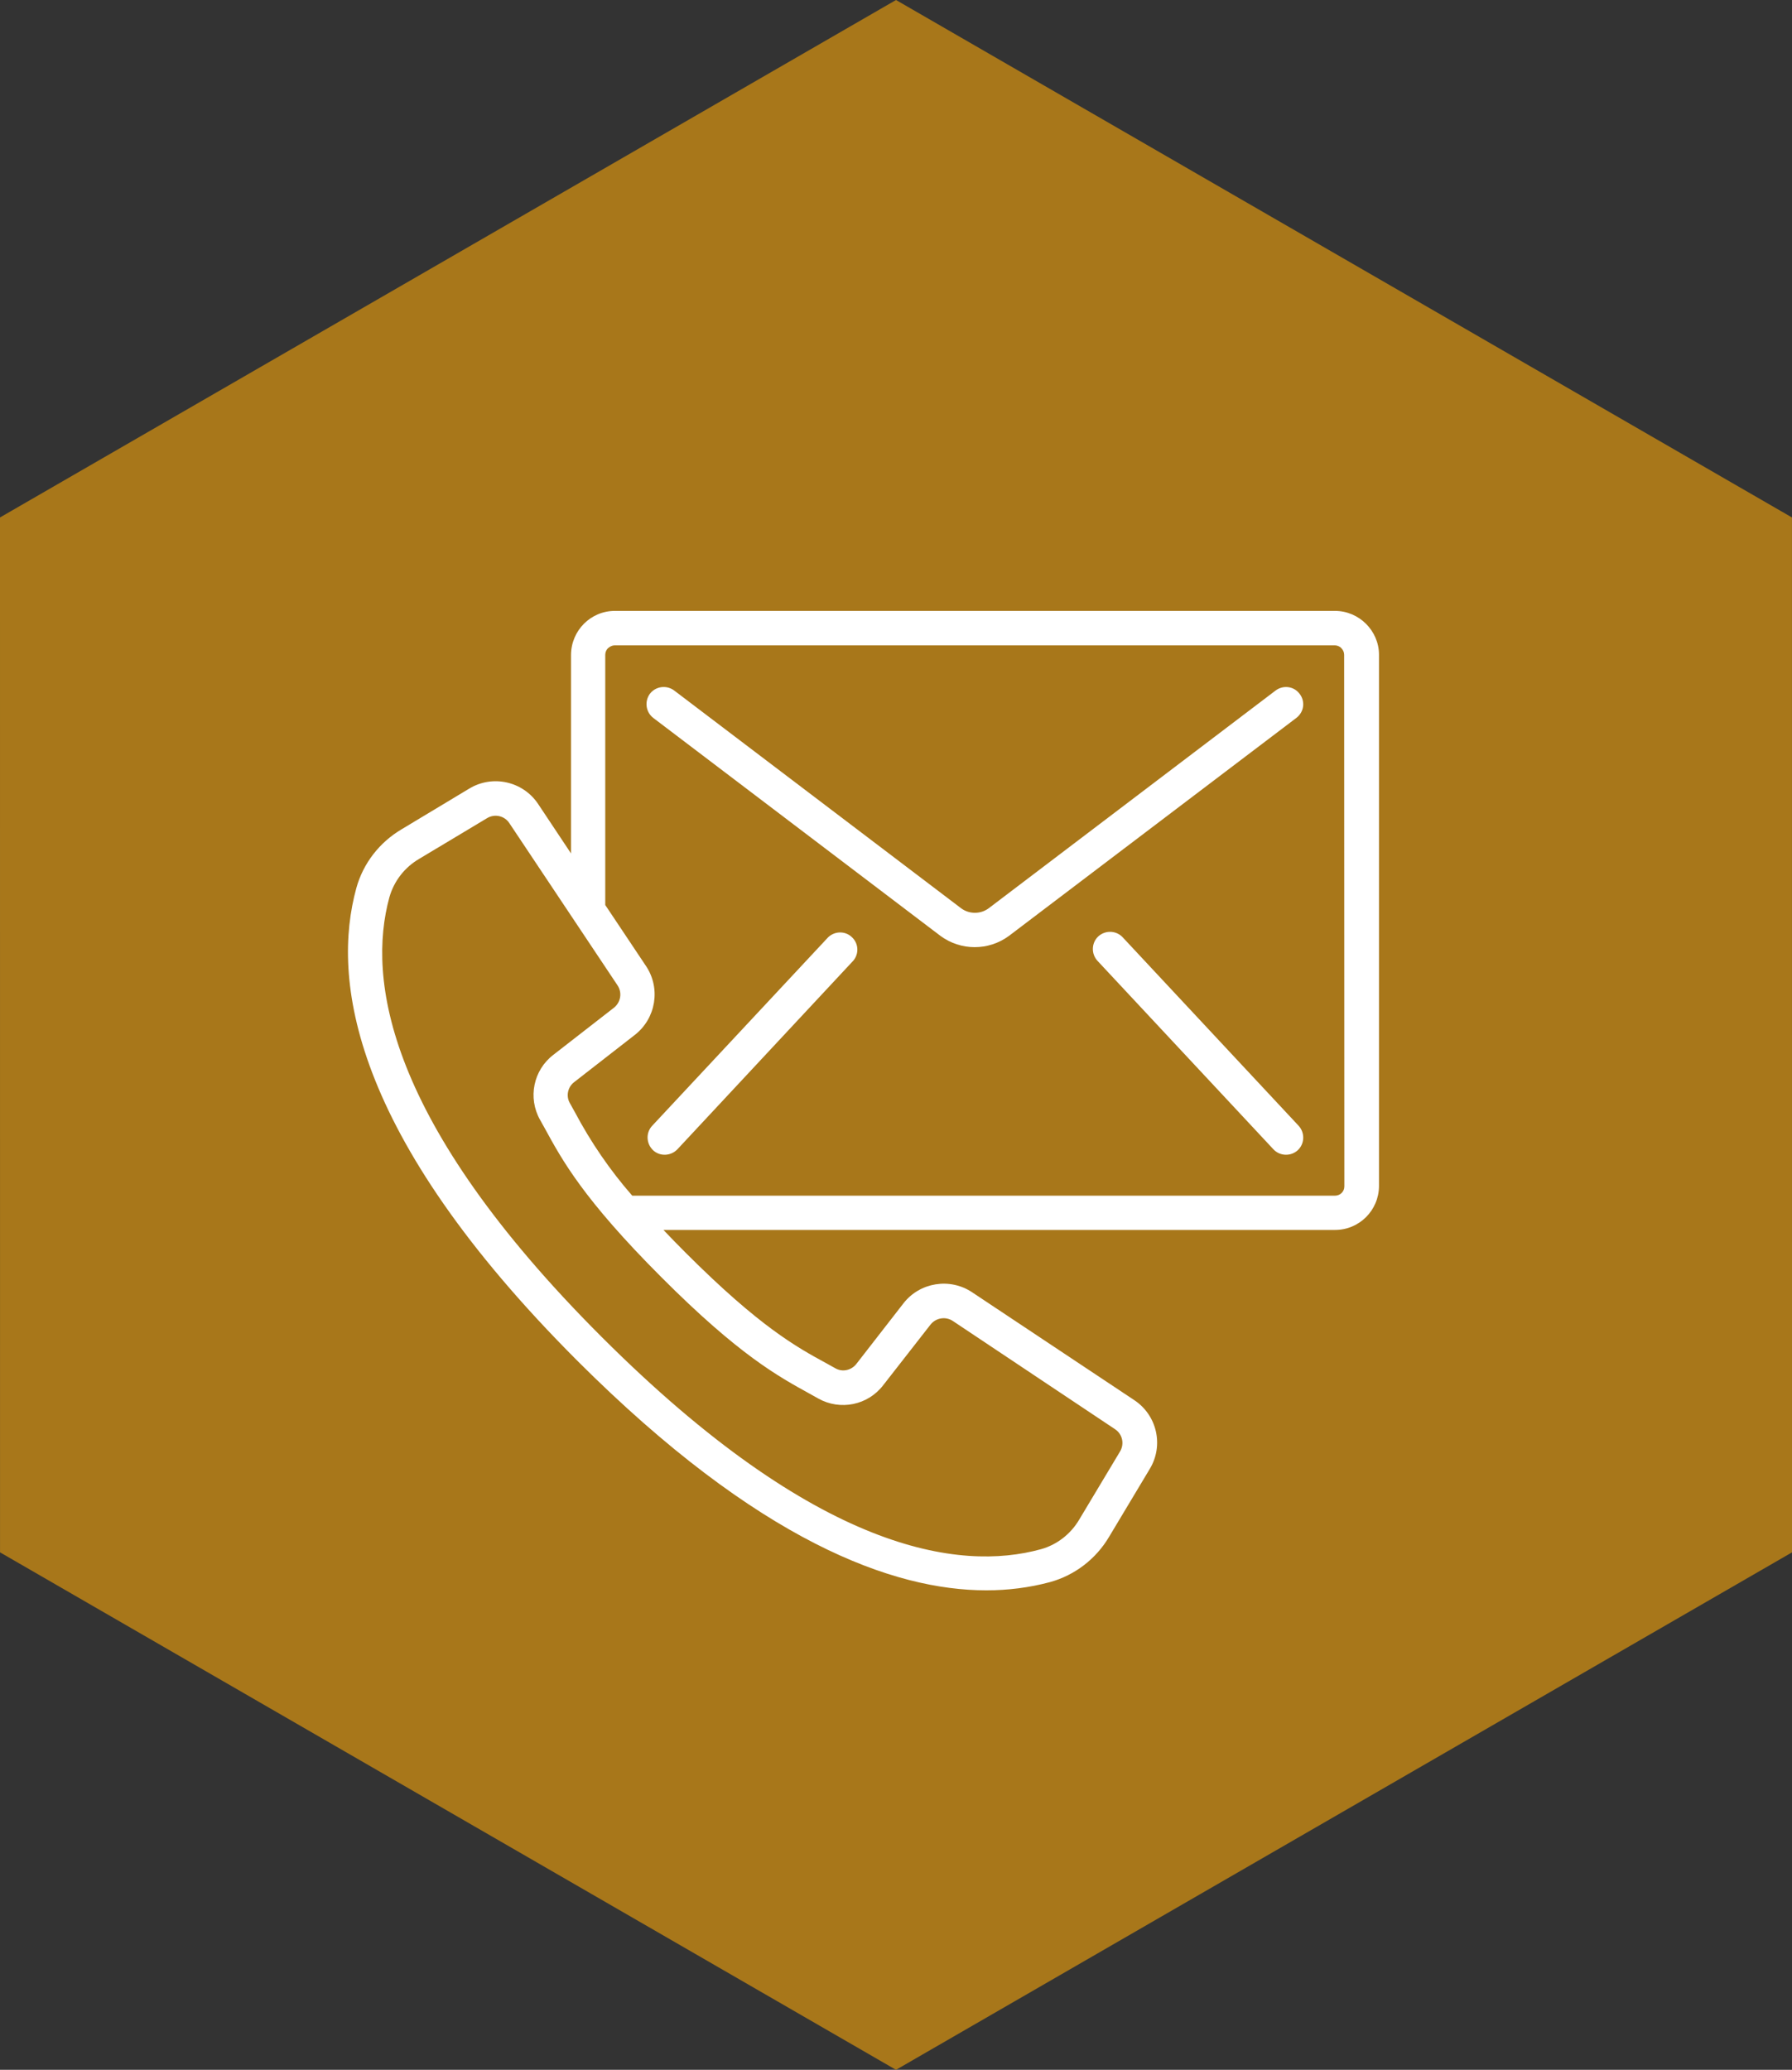 <?xml version="1.0" encoding="UTF-8" standalone="no"?>
<!-- Generator: Adobe Illustrator 23.0.0, SVG Export Plug-In . SVG Version: 6.00 Build 0)  -->

<svg
   xmlns:dc="http://purl.org/dc/elements/1.1/"
   xmlns:cc="http://creativecommons.org/ns#"
   xmlns:rdf="http://www.w3.org/1999/02/22-rdf-syntax-ns#"
   xmlns:svg="http://www.w3.org/2000/svg"
   xmlns="http://www.w3.org/2000/svg"
   xmlns:sodipodi="http://sodipodi.sourceforge.net/DTD/sodipodi-0.dtd"
   xmlns:inkscape="http://www.inkscape.org/namespaces/inkscape"
   version="1.1"
   id="Layer_1"
   x="0px"
   y="0px"
   viewBox="0 0 183.302 211.659"
   xml:space="preserve"
   sodipodi:docname="hexagon_kontakt.svg"
   inkscape:version="0.92.5 (2060ec1f9f, 2020-04-08)"
   width="183.302"
   height="211.659"><rect x="0" y="0" width="183.302" height="211.659" fill="#333333" stroke="none"/><defs
   id="defs82" /><sodipodi:namedview
   pagecolor="#ffffff"
   bordercolor="#666666"
   borderopacity="1"
   objecttolerance="10"
   gridtolerance="10"
   guidetolerance="10"
   inkscape:pageopacity="0"
   inkscape:pageshadow="2"
   inkscape:window-width="1920"
   inkscape:window-height="1016"
   id="namedview80"
   showgrid="false"
   inkscape:zoom="2.7714077"
   inkscape:cx="-6.6875698"
   inkscape:cy="86.873659"
   inkscape:window-x="1920"
   inkscape:window-y="27"
   inkscape:window-maximized="1"
   inkscape:current-layer="Layer_1"
   showguides="true"
   inkscape:guide-bbox="true"><sodipodi:guide
     position="-30.994,-0.408"
     orientation="1,0"
     id="guide4043"
     inkscape:locked="false" /></sodipodi:namedview>
<style
   type="text/css"
   id="style75">
	.st0{fill:#A8771A;}
</style>
<path
   class="st0"
   d="M 91.652,0 0,52.915 0.003,158.742 91.651,211.659 183.302,158.744 183.299,52.916 91.652,0 Z"
   id="path77"
   inkscape:connector-curvature="0"
   style="fill:#a8771a;stroke-width:0.859"
   sodipodi:nodetypes="cccccccc" />
<g
   transform="matrix(0.206,0,0,0.206,35.584,59.832)"
   id="g247"
   style="fill:#ffffff"><g
     id="g245"
     style="fill:#ffffff"><g
       id="g243"
       style="fill:#ffffff"><path
         inkscape:connector-curvature="0"
         class="st0"
         d="M 490.1,12.8 H 132.6 c -12,0 -21.7,9.7 -21.8,21.8 v 98.6 L 94.5,108.7 C 87,97.4 71.9,94 60.3,101 L 26.7,121.2 C 15.7,127.7 7.6,138.1 4.2,150.4 -8.1,195.1 1,272.1 114,385.1 203.9,474.9 270.9,499 317,499 c 10.7,0 21.3,-1.3 31.7,-4.1 12.3,-3.4 22.8,-11.5 29.3,-22.5 l 20.2,-33.7 c 7,-11.6 3.6,-26.6 -7.7,-34.1 L 309.9,351 c -11,-7.3 -25.9,-4.9 -34,5.5 l -23.4,30.1 c -2.5,3.2 -6.9,4.2 -10.4,2.2 l -4.5,-2.5 c -14.7,-8 -33,-18 -69.9,-54.9 -4,-4 -7.6,-7.7 -11,-11.3 h 333.5 c 12,0 21.7,-9.7 21.8,-21.7 V 34.4 C 511.9,22.6 502.1,12.8 490.1,12.8 Z m -260.8,388.6 4.3,2.4 c 10.9,6.1 24.6,3.3 32.2,-6.6 l 23.5,-30.1 c 2.7,-3.4 7.5,-4.2 11.1,-1.8 l 80.5,53.7 c 3.7,2.4 4.8,7.3 2.5,11.1 l -20.2,33.7 C 359,471 352.1,476.4 344.1,478.6 303.8,489.7 233.2,480.3 126,373.2 18.8,266.1 9.6,195.3 20.6,155 c 2.3,-8.1 7.6,-14.9 14.8,-19.1 l 33.7,-20.2 c 3.8,-2.3 8.7,-1.2 11.1,2.5 l 53.7,80.5 c 2.4,3.6 1.6,8.4 -1.8,11.1 L 102,233.2 c -9.9,7.6 -12.7,21.3 -6.6,32.2 l 2.4,4.3 c 8.5,15.6 19.1,35.1 57.8,73.8 38.6,38.7 58.1,49.3 73.7,57.9 z M 494.8,298.5 c 0,2.6 -2.1,4.6 -4.7,4.6 H 141.2 c -11.1,-12.7 -20.6,-26.6 -28.5,-41.5 l -2.5,-4.5 c -2,-3.5 -1,-8 2.2,-10.4 l 30.2,-23.5 c 10.4,-8.2 12.8,-23 5.5,-34 L 127.8,158.8 V 34.6 c 0,-1.2 0.5,-2.5 1.4,-3.3 0.9,-0.8 2.1,-1.4 3.3,-1.4 H 490 c 1.2,0 2.5,0.5 3.3,1.4 0.9,0.9 1.4,2.1 1.4,3.3 z"
         id="path235"
         style="fill:#ffffff" /><path
         inkscape:connector-curvature="0"
         class="st0"
         d="M 460.7,52.3 318.1,160.5 c -4,2.9 -9.5,2.9 -13.5,0 L 162,52.3 c -3.8,-2.8 -9.1,-2.1 -12,1.6 -2.8,3.8 -2.1,9.1 1.6,12 l 142.6,108.2 c 10.1,7.5 24,7.5 34.1,0 L 471,65.9 c 1.8,-1.4 3,-3.4 3.3,-5.6 0.3,-2.2 -0.3,-4.5 -1.7,-6.3 -2.8,-3.8 -8.1,-4.5 -11.9,-1.7 z"
         id="path237"
         style="fill:#ffffff" /><path
         inkscape:connector-curvature="0"
         class="st0"
         d="m 238.5,174.8 -87.4,93.6 c -3.2,3.4 -3,8.8 0.4,12.1 3.4,3.2 8.8,3 12.1,-0.4 L 251,186.4 c 2.9,-3.5 2.6,-8.6 -0.8,-11.7 -3.3,-3.1 -8.4,-3 -11.7,0.1 z"
         id="path239"
         style="fill:#ffffff" /><path
         inkscape:connector-curvature="0"
         class="st0"
         d="m 384.7,174.8 c -3.2,-3.4 -8.6,-3.6 -12.1,-0.4 -3.4,3.2 -3.6,8.6 -0.4,12.1 l 87.4,93.6 c 3.2,3.4 8.6,3.6 12.1,0.4 3.4,-3.2 3.6,-8.6 0.4,-12.1 z"
         id="path241"
         style="fill:#ffffff" /></g></g></g></svg>